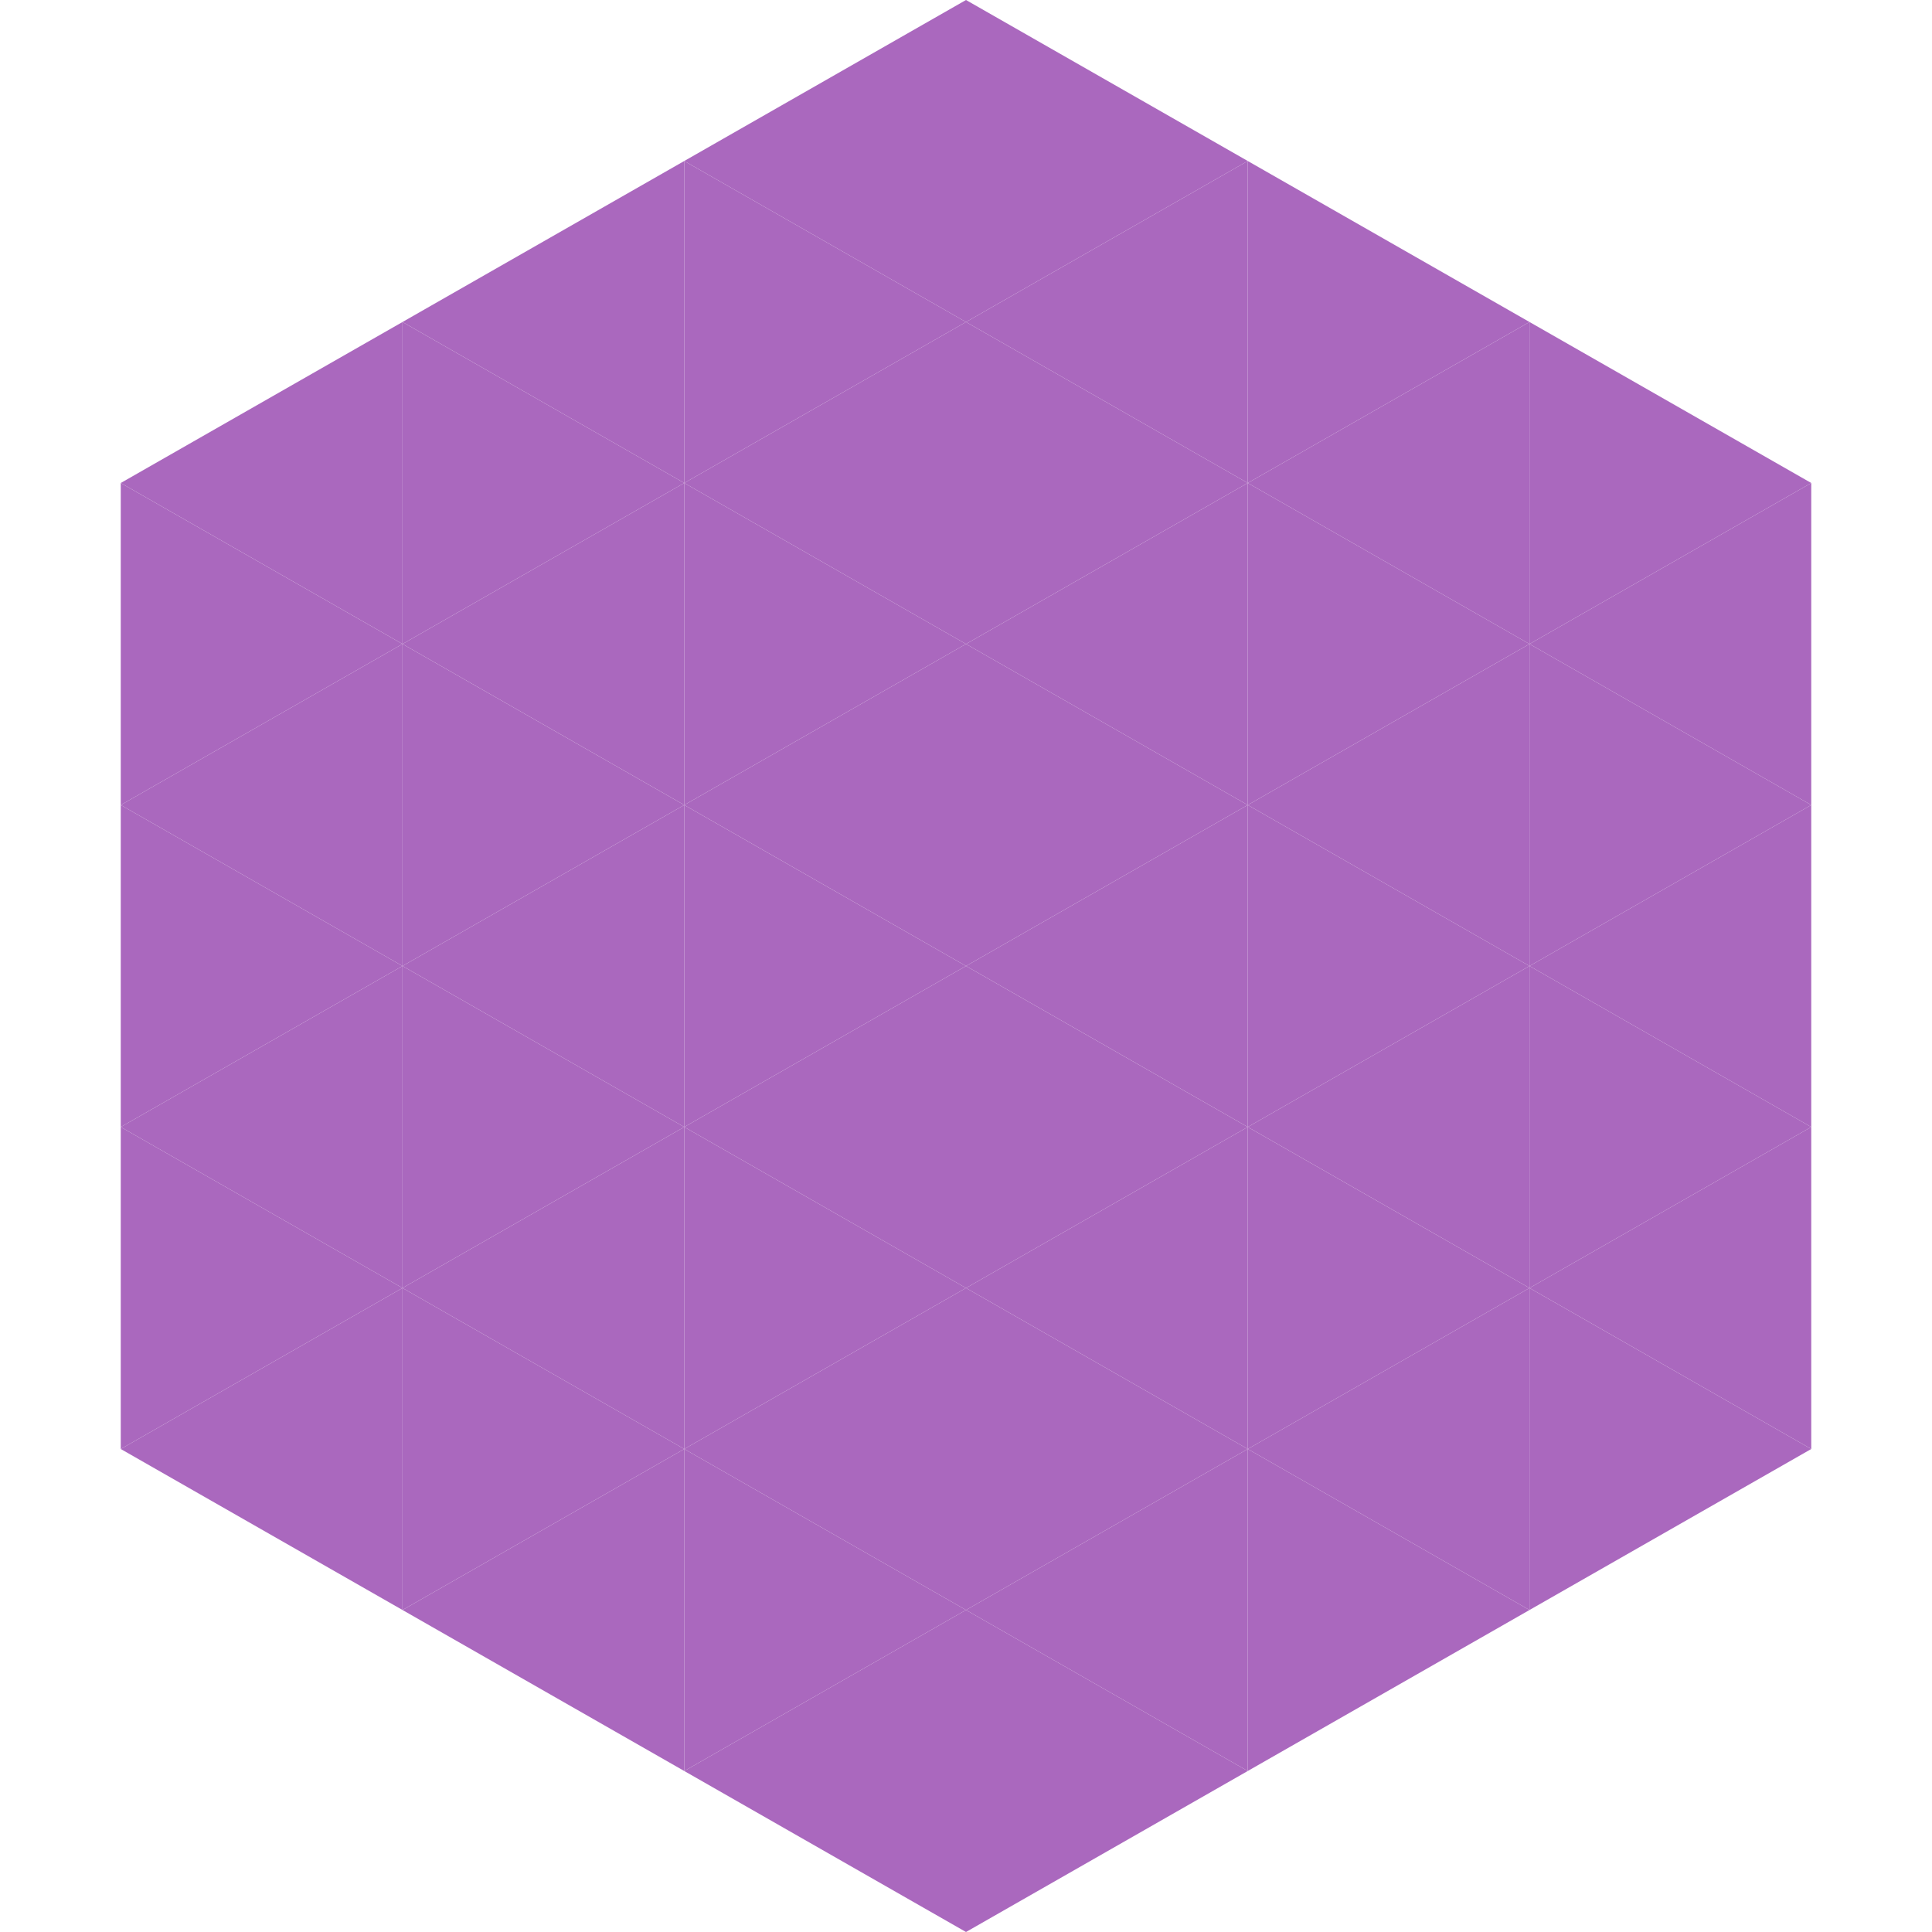<?xml version="1.0"?>
<!-- Generated by SVGo -->
<svg width="240" height="240"
     xmlns="http://www.w3.org/2000/svg"
     xmlns:xlink="http://www.w3.org/1999/xlink">
<polygon points="50,40 15,60 50,80" style="fill:rgb(170,104,190)" />
<polygon points="190,40 225,60 190,80" style="fill:rgb(170,104,190)" />
<polygon points="15,60 50,80 15,100" style="fill:rgb(170,104,190)" />
<polygon points="225,60 190,80 225,100" style="fill:rgb(170,104,190)" />
<polygon points="50,80 15,100 50,120" style="fill:rgb(170,104,190)" />
<polygon points="190,80 225,100 190,120" style="fill:rgb(170,104,190)" />
<polygon points="15,100 50,120 15,140" style="fill:rgb(170,104,190)" />
<polygon points="225,100 190,120 225,140" style="fill:rgb(170,104,190)" />
<polygon points="50,120 15,140 50,160" style="fill:rgb(170,104,190)" />
<polygon points="190,120 225,140 190,160" style="fill:rgb(170,104,190)" />
<polygon points="15,140 50,160 15,180" style="fill:rgb(170,104,190)" />
<polygon points="225,140 190,160 225,180" style="fill:rgb(170,104,190)" />
<polygon points="50,160 15,180 50,200" style="fill:rgb(170,104,190)" />
<polygon points="190,160 225,180 190,200" style="fill:rgb(170,104,190)" />
<polygon points="15,180 50,200 15,220" style="fill:rgb(255,255,255); fill-opacity:0" />
<polygon points="225,180 190,200 225,220" style="fill:rgb(255,255,255); fill-opacity:0" />
<polygon points="50,0 85,20 50,40" style="fill:rgb(255,255,255); fill-opacity:0" />
<polygon points="190,0 155,20 190,40" style="fill:rgb(255,255,255); fill-opacity:0" />
<polygon points="85,20 50,40 85,60" style="fill:rgb(170,104,190)" />
<polygon points="155,20 190,40 155,60" style="fill:rgb(170,104,190)" />
<polygon points="50,40 85,60 50,80" style="fill:rgb(170,104,190)" />
<polygon points="190,40 155,60 190,80" style="fill:rgb(170,104,190)" />
<polygon points="85,60 50,80 85,100" style="fill:rgb(170,104,190)" />
<polygon points="155,60 190,80 155,100" style="fill:rgb(170,104,190)" />
<polygon points="50,80 85,100 50,120" style="fill:rgb(170,104,190)" />
<polygon points="190,80 155,100 190,120" style="fill:rgb(170,104,190)" />
<polygon points="85,100 50,120 85,140" style="fill:rgb(170,104,190)" />
<polygon points="155,100 190,120 155,140" style="fill:rgb(170,104,190)" />
<polygon points="50,120 85,140 50,160" style="fill:rgb(170,104,190)" />
<polygon points="190,120 155,140 190,160" style="fill:rgb(170,104,190)" />
<polygon points="85,140 50,160 85,180" style="fill:rgb(170,104,190)" />
<polygon points="155,140 190,160 155,180" style="fill:rgb(170,104,190)" />
<polygon points="50,160 85,180 50,200" style="fill:rgb(170,104,190)" />
<polygon points="190,160 155,180 190,200" style="fill:rgb(170,104,190)" />
<polygon points="85,180 50,200 85,220" style="fill:rgb(170,104,190)" />
<polygon points="155,180 190,200 155,220" style="fill:rgb(170,104,190)" />
<polygon points="120,0 85,20 120,40" style="fill:rgb(170,104,190)" />
<polygon points="120,0 155,20 120,40" style="fill:rgb(170,104,190)" />
<polygon points="85,20 120,40 85,60" style="fill:rgb(170,104,190)" />
<polygon points="155,20 120,40 155,60" style="fill:rgb(170,104,190)" />
<polygon points="120,40 85,60 120,80" style="fill:rgb(170,104,190)" />
<polygon points="120,40 155,60 120,80" style="fill:rgb(170,104,190)" />
<polygon points="85,60 120,80 85,100" style="fill:rgb(170,104,190)" />
<polygon points="155,60 120,80 155,100" style="fill:rgb(170,104,190)" />
<polygon points="120,80 85,100 120,120" style="fill:rgb(170,104,190)" />
<polygon points="120,80 155,100 120,120" style="fill:rgb(170,104,190)" />
<polygon points="85,100 120,120 85,140" style="fill:rgb(170,104,190)" />
<polygon points="155,100 120,120 155,140" style="fill:rgb(170,104,190)" />
<polygon points="120,120 85,140 120,160" style="fill:rgb(170,104,190)" />
<polygon points="120,120 155,140 120,160" style="fill:rgb(170,104,190)" />
<polygon points="85,140 120,160 85,180" style="fill:rgb(170,104,190)" />
<polygon points="155,140 120,160 155,180" style="fill:rgb(170,104,190)" />
<polygon points="120,160 85,180 120,200" style="fill:rgb(170,104,190)" />
<polygon points="120,160 155,180 120,200" style="fill:rgb(170,104,190)" />
<polygon points="85,180 120,200 85,220" style="fill:rgb(170,104,190)" />
<polygon points="155,180 120,200 155,220" style="fill:rgb(170,104,190)" />
<polygon points="120,200 85,220 120,240" style="fill:rgb(170,104,190)" />
<polygon points="120,200 155,220 120,240" style="fill:rgb(170,104,190)" />
<polygon points="85,220 120,240 85,260" style="fill:rgb(255,255,255); fill-opacity:0" />
<polygon points="155,220 120,240 155,260" style="fill:rgb(255,255,255); fill-opacity:0" />
</svg>
